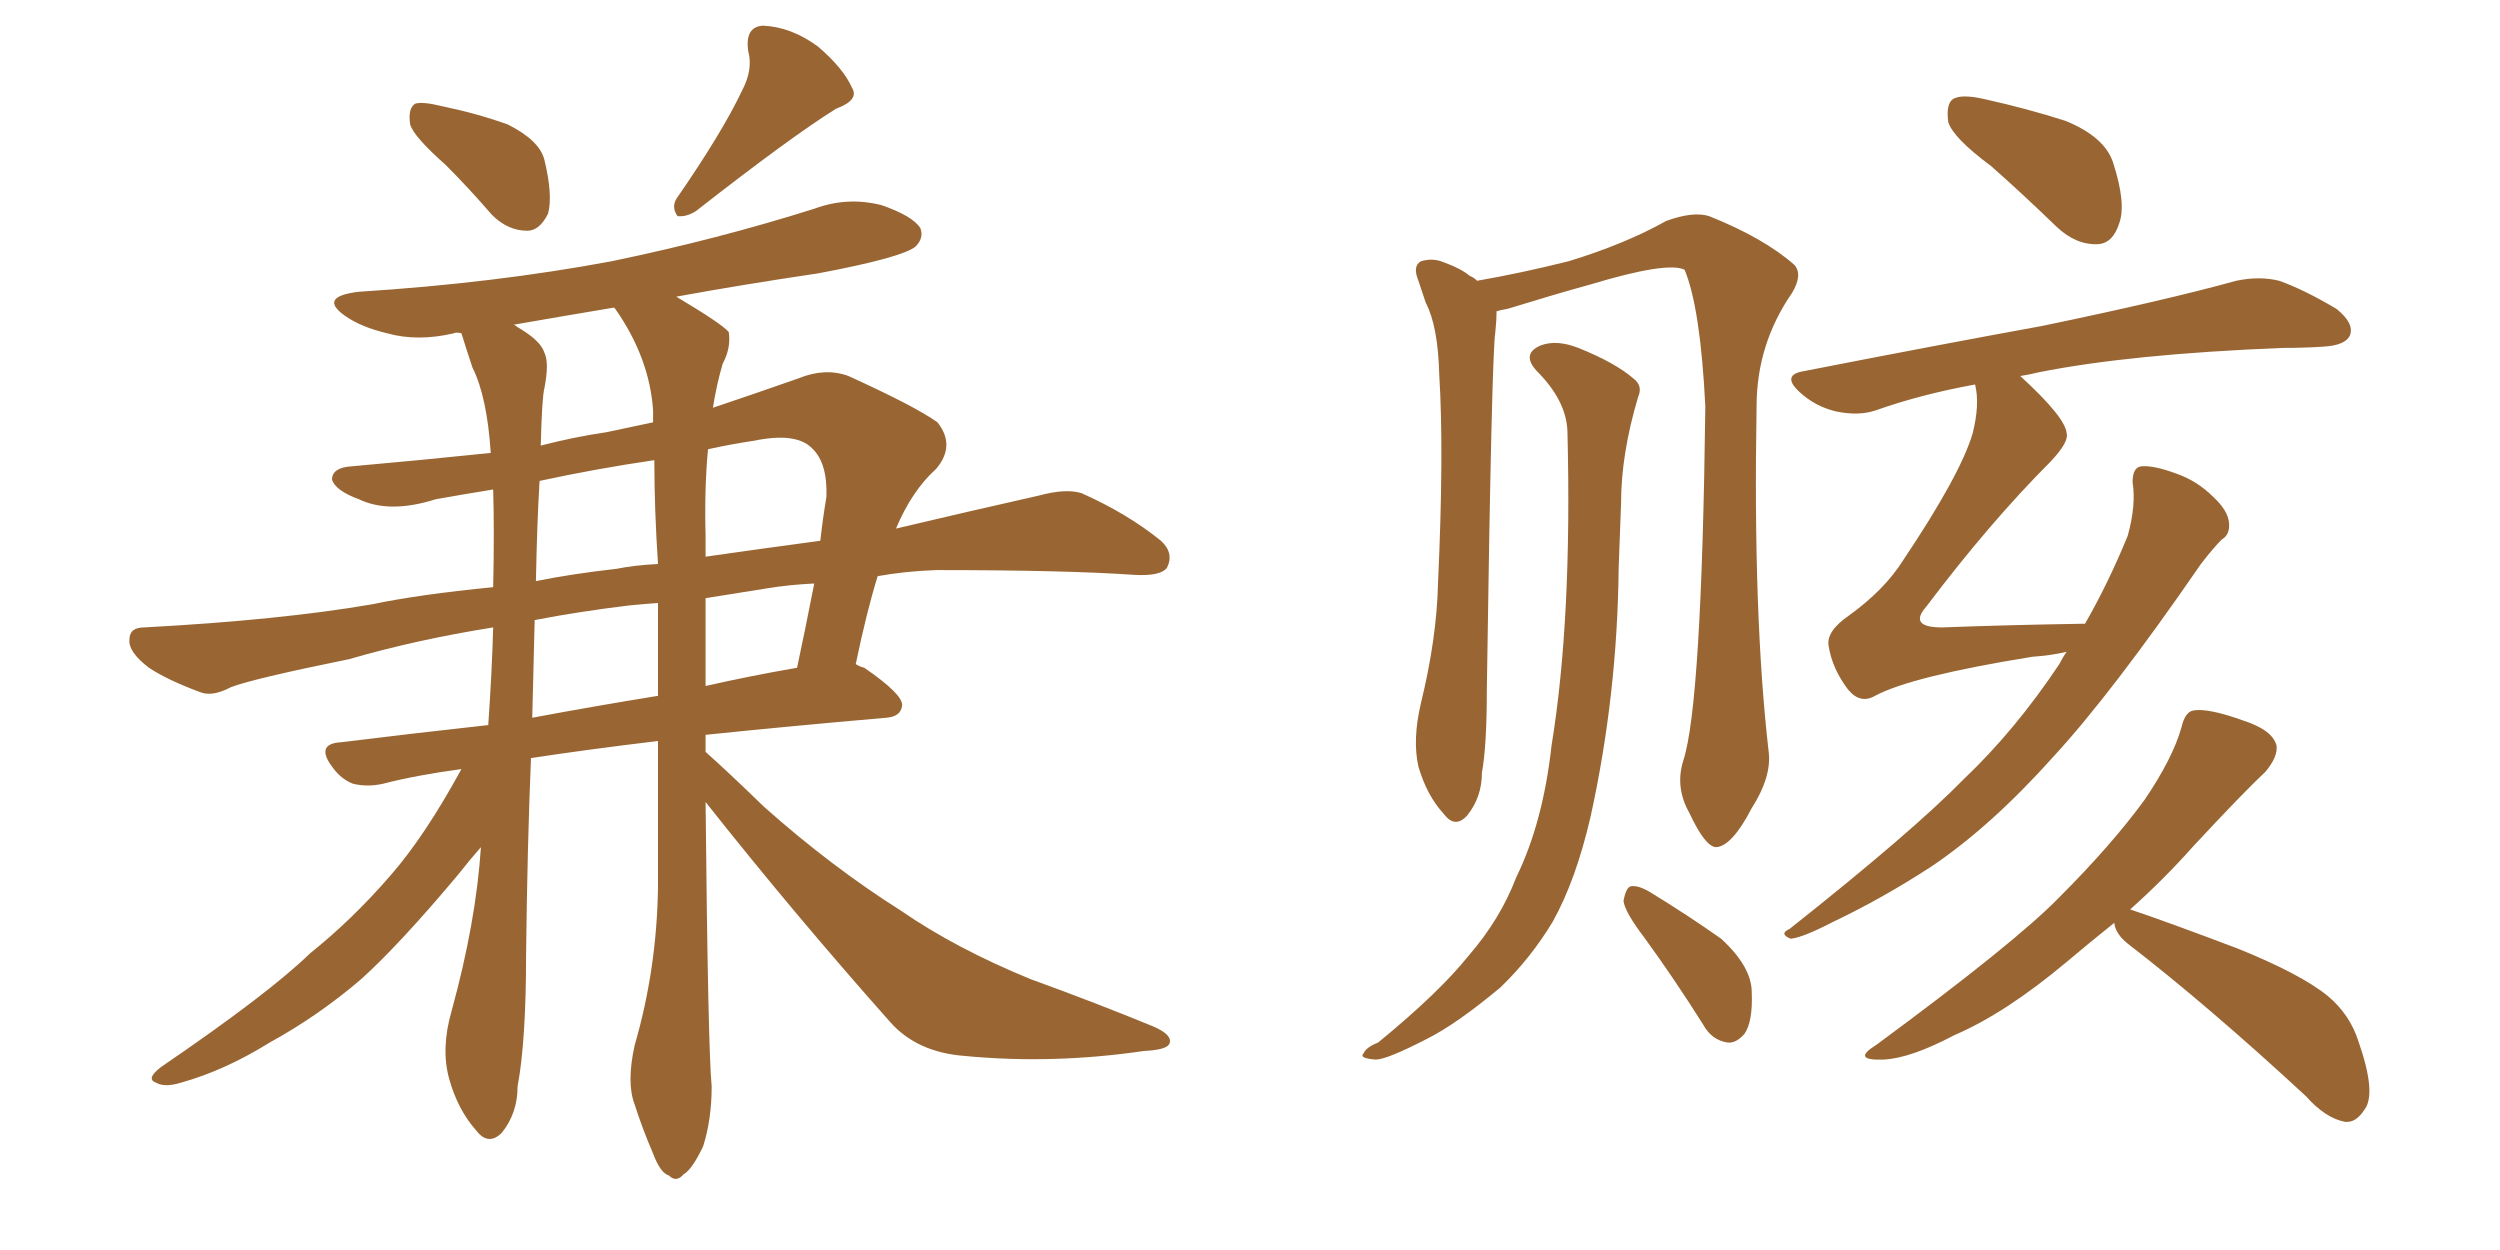 <svg xmlns="http://www.w3.org/2000/svg" xmlns:xlink="http://www.w3.org/1999/xlink" width="300" height="150"><path fill="#996633" padding="10" d="M53.47 19.78L53.47 19.78Q49.66 16.41 49.22 14.94L49.22 14.94Q48.93 13.04 49.80 12.45L49.80 12.45Q50.68 12.16 53.03 12.74L53.03 12.74Q57.28 13.62 60.94 14.94L60.94 14.94Q64.75 16.85 65.33 19.19L65.33 19.19Q66.36 23.44 65.77 25.63L65.77 25.63Q64.75 27.69 63.28 27.69L63.28 27.69Q60.94 27.69 59.03 25.78L59.03 25.78Q56.25 22.56 53.47 19.78ZM89.06 10.84L89.06 10.84Q90.38 8.35 89.79 6.15L89.79 6.15Q89.36 3.22 91.55 3.08L91.55 3.08Q94.92 3.22 98.14 5.57L98.14 5.57Q101.22 8.20 102.25 10.55L102.25 10.55Q103.13 12.01 100.34 13.04L100.34 13.04Q94.92 16.41 83.50 25.34L83.50 25.34Q82.32 26.07 81.30 25.93L81.30 25.93Q80.57 24.90 81.15 23.88L81.15 23.88Q86.72 15.82 89.06 10.84ZM55.37 92.29L55.37 92.29Q49.95 93.02 46.00 94.04L46.00 94.04Q44.09 94.48 42.33 94.04L42.33 94.04Q40.87 93.46 39.84 91.99L39.84 91.99Q37.79 89.21 41.02 89.06L41.02 89.06Q49.22 88.04 58.59 87.01L58.59 87.01Q59.03 80.71 59.18 75.29L59.18 75.29Q49.95 76.76 41.89 79.10L41.89 79.10Q30.32 81.45 27.69 82.47L27.69 82.47Q25.49 83.64 24.02 83.06L24.02 83.06Q20.07 81.59 17.87 80.13L17.87 80.13Q15.38 78.22 15.53 76.76L15.53 76.76Q15.53 75.29 17.29 75.29L17.29 75.29Q33.69 74.41 44.68 72.51L44.68 72.51Q50.24 71.34 59.18 70.46L59.18 70.46Q59.33 63.72 59.18 58.74L59.18 58.74Q55.52 59.33 52.29 59.91L52.29 59.91Q46.73 61.67 43.07 59.91L43.07 59.91Q40.28 58.89 39.84 57.57L39.84 57.57Q39.84 56.10 42.19 55.96L42.19 55.96Q50.54 55.22 58.89 54.35L58.89 54.35Q58.45 47.61 56.69 44.09L56.69 44.09Q55.96 41.89 55.37 39.99L55.37 39.99Q54.64 39.84 54.49 39.99L54.49 39.99Q50.10 41.02 46.44 39.99L46.44 39.99Q43.36 39.26 41.46 37.94L41.46 37.94Q38.09 35.60 43.07 35.01L43.07 35.01Q59.33 33.98 73.39 31.35L73.39 31.35Q86.13 28.71 97.71 25.05L97.71 25.05Q101.66 23.58 105.76 24.61L105.76 24.61Q109.57 25.93 110.45 27.39L110.45 27.39Q110.89 28.56 109.86 29.59L109.86 29.59Q108.25 30.91 98.14 32.81L98.14 32.81Q89.21 34.13 81.15 35.60L81.15 35.60Q86.57 38.82 87.45 39.84L87.45 39.84Q87.74 41.75 86.72 43.65L86.72 43.65Q85.99 46.14 85.55 48.93L85.55 48.93Q90.38 47.31 95.80 45.41L95.80 45.41Q99.02 44.09 101.81 45.12L101.81 45.12Q109.86 48.78 112.50 50.68L112.50 50.68Q114.70 53.47 112.35 56.25L112.35 56.25Q109.42 58.89 107.52 63.43L107.52 63.43Q116.16 61.38 124.66 59.47L124.66 59.47Q127.88 58.59 129.79 59.18L129.79 59.18Q135.35 61.67 139.31 64.89L139.31 64.89Q140.92 66.36 140.04 68.12L140.04 68.12Q139.31 69.14 136.23 68.99L136.23 68.99Q127.88 68.41 112.35 68.41L112.35 68.41Q108.54 68.55 105.32 69.14L105.32 69.14Q104.00 73.39 102.69 79.69L102.69 79.69Q103.13 79.98 103.71 80.13L103.71 80.13Q108.40 83.35 108.25 84.67L108.25 84.67Q108.11 85.99 106.35 86.13L106.35 86.13Q94.48 87.16 84.67 88.18L84.67 88.18Q84.67 89.21 84.67 90.23L84.67 90.23Q87.16 92.43 91.70 96.83L91.70 96.83Q99.76 104.00 108.11 109.28L108.11 109.28Q114.70 113.82 123.63 117.48L123.63 117.48Q131.69 120.41 138.43 123.19L138.43 123.19Q140.77 124.22 140.33 125.24L140.33 125.24Q140.04 125.98 137.26 126.12L137.26 126.12Q126.27 127.73 115.72 126.71L115.72 126.71Q110.01 126.27 106.79 122.61L106.79 122.61Q95.21 109.57 84.67 96.24L84.67 96.24Q84.96 125.83 85.40 130.37L85.40 130.37Q85.40 134.33 84.38 137.55L84.38 137.55Q83.06 140.33 82.03 140.92L82.03 140.92Q81.15 141.94 80.27 141.06L80.27 141.06Q79.25 140.77 78.37 138.43L78.37 138.43Q77.05 135.35 76.17 132.57L76.17 132.57Q75.15 129.93 76.17 125.39L76.17 125.39Q78.81 116.31 78.96 106.49L78.96 106.49Q78.96 97.41 78.96 88.92L78.96 88.92Q70.46 89.94 63.72 90.97L63.72 90.97Q63.28 101.37 63.13 114.55L63.13 114.55Q63.13 124.95 62.11 130.37L62.11 130.37Q62.11 133.59 60.21 135.94L60.21 135.94Q58.59 137.55 57.13 135.64L57.13 135.64Q54.93 133.15 53.91 129.49L53.91 129.49Q52.88 125.83 54.20 121.29L54.20 121.29Q57.13 110.60 57.71 101.66L57.71 101.66Q56.54 102.98 54.79 105.18L54.79 105.18Q47.90 113.38 43.36 117.48L43.36 117.48Q38.23 121.88 32.37 125.10L32.37 125.10Q26.95 128.47 21.68 129.93L21.68 129.93Q19.78 130.52 18.75 129.93L18.75 129.93Q17.43 129.49 19.34 128.03L19.34 128.03Q32.23 119.24 37.21 114.40L37.21 114.40Q42.33 110.30 46.88 105.03L46.88 105.03Q50.98 100.34 55.37 92.29ZM78.37 49.22L78.37 49.22Q77.93 42.92 73.83 37.06L73.83 37.06Q73.68 36.91 73.68 36.91L73.68 36.91Q67.53 37.94 61.67 38.96L61.67 38.96Q61.96 39.11 62.11 39.26L62.11 39.26Q64.89 40.87 65.33 42.33L65.33 42.33Q65.92 43.51 65.33 46.58L65.33 46.58Q65.04 47.61 64.89 53.47L64.89 53.47Q68.85 52.44 72.80 51.86L72.80 51.86Q75.59 51.27 78.37 50.68L78.37 50.68Q78.37 49.80 78.37 49.22ZM78.96 83.50L78.96 83.50Q78.96 77.78 78.96 72.36L78.96 72.36Q76.90 72.51 75.44 72.66L75.44 72.66Q69.43 73.39 64.16 74.41L64.16 74.41Q64.01 79.83 63.87 86.13L63.87 86.13Q70.90 84.81 78.96 83.50ZM84.67 71.78L84.67 71.78Q84.67 77.34 84.67 82.32L84.67 82.32Q89.79 81.15 95.65 80.13L95.65 80.13Q96.68 75.29 97.71 70.02L97.71 70.02Q94.63 70.17 91.99 70.61L91.99 70.61Q88.33 71.19 84.67 71.78ZM78.96 67.68L78.96 67.68Q78.52 61.08 78.52 55.22L78.52 55.22Q71.48 56.25 64.75 57.71L64.75 57.71Q64.45 62.55 64.31 69.73L64.31 69.73Q68.70 68.85 73.97 68.26L73.97 68.26Q76.17 67.82 78.96 67.68ZM84.67 64.31L84.67 64.31L84.67 64.31Q84.67 65.48 84.67 66.80L84.67 66.80Q90.82 65.92 98.44 64.89L98.44 64.89Q98.73 62.26 99.17 59.62L99.17 59.62Q99.32 55.52 97.41 53.76L97.41 53.76Q95.51 51.86 90.53 52.88L90.53 52.88Q87.60 53.32 84.96 53.91L84.96 53.91Q84.52 58.59 84.67 64.31ZM202.00 91.26L202.00 91.26Q204.20 84.52 204.64 48.78L204.64 48.78Q204.05 36.91 202.15 32.37L202.15 32.37L202.15 32.37Q200.10 31.35 190.87 34.13L190.87 34.13Q186.62 35.30 180.91 37.06L180.91 37.06Q180.03 37.21 179.59 37.35L179.59 37.35Q179.59 38.38 179.44 39.84L179.44 39.84Q179.00 42.63 178.42 82.76L178.42 82.76Q178.42 89.50 177.83 92.72L177.83 92.72Q177.83 95.65 176.07 97.85L176.07 97.85Q174.61 99.46 173.29 97.71L173.29 97.71Q171.24 95.51 170.21 91.99L170.21 91.99Q169.48 88.77 170.51 84.38L170.51 84.38Q172.41 76.61 172.56 70.02L172.56 70.02Q173.29 54.20 172.71 44.97L172.71 44.97Q172.56 39.11 171.09 36.33L171.09 36.33Q170.65 35.01 170.21 33.69L170.21 33.69Q169.48 31.93 170.51 31.35L170.51 31.35Q171.97 30.91 173.29 31.49L173.29 31.49Q175.34 32.23 176.37 33.11L176.37 33.11Q176.81 33.25 177.25 33.69L177.25 33.69Q182.37 32.81 188.23 31.35L188.23 31.35Q194.97 29.30 199.95 26.51L199.95 26.51Q203.17 25.34 205.08 25.93L205.08 25.93Q211.67 28.56 215.33 31.79L215.33 31.79Q216.36 32.96 215.04 35.16L215.04 35.16Q210.79 41.31 210.79 48.78L210.79 48.78Q210.35 73.97 212.26 90.38L212.26 90.38L212.26 90.38Q212.55 93.31 210.21 96.97L210.21 96.97Q207.86 101.51 205.96 101.66L205.96 101.66Q204.64 101.66 202.73 97.56L202.73 97.56Q200.98 94.48 202.00 91.26ZM188.09 51.71L188.09 51.71Q187.94 48.05 184.42 44.53L184.42 44.53Q182.52 42.48 184.86 41.46L184.86 41.46Q186.77 40.72 189.40 41.75L189.40 41.75Q193.80 43.51 196.00 45.41L196.00 45.41Q197.17 46.29 196.58 47.61L196.58 47.61Q194.53 54.49 194.53 60.35L194.53 60.35Q194.38 64.01 194.24 68.12L194.24 68.12Q194.09 83.35 190.87 98.00L190.87 98.00Q189.11 105.62 186.33 110.60L186.33 110.60Q183.69 114.99 180.03 118.51L180.03 118.51Q174.76 122.90 171.24 124.66L171.24 124.66Q166.41 127.15 165.09 127.15L165.09 127.15Q163.04 127.00 163.62 126.42L163.62 126.42Q163.92 125.68 165.38 125.10L165.38 125.10Q172.71 119.09 176.22 114.70L176.22 114.70Q180.03 110.30 181.93 105.32L181.93 105.32Q185.16 98.73 186.18 89.50L186.18 89.50Q188.67 74.27 188.09 51.71ZM197.31 112.50L197.31 112.50Q194.97 109.42 194.82 108.11L194.82 108.11Q195.12 106.49 195.70 106.35L195.70 106.35Q196.58 106.20 198.05 107.08L198.05 107.08Q202.59 109.86 206.54 112.65L206.54 112.65Q210.21 116.02 210.21 119.09L210.21 119.09Q210.35 122.61 209.33 124.07L209.33 124.07Q208.30 125.24 207.28 125.10L207.28 125.10Q205.37 124.80 204.35 122.90L204.35 122.90Q200.83 117.33 197.31 112.50ZM238.92 19.92L238.92 19.92Q234.38 16.55 233.79 14.65L233.79 14.65Q233.50 12.45 234.38 11.87L234.38 11.87Q235.40 11.28 238.04 11.87L238.04 11.87Q243.31 13.04 247.85 14.50L247.85 14.50Q252.54 16.41 253.56 19.48L253.56 19.48Q255.18 24.46 254.30 26.81L254.30 26.81Q253.56 29.15 251.81 29.30L251.81 29.30Q249.17 29.44 246.83 27.25L246.83 27.25Q242.58 23.14 238.92 19.92ZM248.00 78.22L248.00 78.22Q246.09 78.66 243.90 78.81L243.90 78.81Q229.39 81.15 225 83.50L225 83.50Q223.24 84.52 221.78 82.76L221.78 82.76Q219.87 80.27 219.43 77.49L219.43 77.49Q219.14 75.73 221.92 73.83L221.92 73.83Q226.17 70.75 228.37 67.24L228.37 67.24Q235.25 56.98 236.72 52.00L236.72 52.00Q237.60 48.49 237.01 46.14L237.01 46.14Q230.57 47.31 225.15 49.22L225.15 49.22Q223.10 49.95 220.31 49.37L220.31 49.37Q217.82 48.78 215.92 47.02L215.92 47.02Q213.72 44.97 216.50 44.53L216.50 44.53Q232.18 41.46 245.07 39.11L245.07 39.11Q259.86 36.04 268.36 33.69L268.36 33.69Q271.14 33.11 273.49 33.69L273.49 33.69Q276.42 34.72 280.37 37.06L280.37 37.06Q282.57 38.82 281.98 40.28L281.98 40.28Q281.40 41.46 278.76 41.60L278.76 41.60Q276.56 41.75 273.93 41.75L273.93 41.75Q255.62 42.48 244.63 44.68L244.63 44.68Q243.46 44.97 242.43 45.12L242.43 45.12Q242.43 45.12 242.58 45.26L242.58 45.26Q247.85 50.10 248.00 52.00L248.00 52.00Q248.29 53.03 246.09 55.37L246.09 55.37Q238.77 62.70 231.15 72.80L231.15 72.80Q228.96 75.29 233.06 75.29L233.06 75.29Q240.67 75 249.90 74.85L249.90 74.85Q250.05 74.85 250.20 74.85L250.20 74.85Q252.98 70.02 255.32 64.31L255.32 64.31Q256.35 60.64 255.91 57.86L255.91 57.86Q255.91 56.10 256.93 55.96L256.93 55.96Q258.40 55.81 261.18 56.84L261.18 56.84Q263.67 57.71 265.58 59.62L265.58 59.62Q267.33 61.23 267.48 62.70L267.48 62.70Q267.63 64.16 266.60 64.75L266.60 64.75Q265.58 65.77 264.11 67.68L264.11 67.68Q253.42 83.20 246.39 90.82L246.39 90.82Q238.92 99.17 231.74 104.00L231.74 104.00Q225.88 107.81 220.02 110.60L220.02 110.60Q216.36 112.50 214.89 112.65L214.89 112.65Q213.43 112.06 214.75 111.47L214.75 111.47Q229.54 99.76 235.69 93.46L235.69 93.46Q241.85 87.60 247.12 79.69L247.12 79.69Q247.56 78.81 248.00 78.22ZM253.71 110.74L253.71 110.74L253.71 110.74Q250.78 113.09 248.00 115.43L248.00 115.43Q240.67 121.58 234.52 124.22L234.52 124.22Q229.25 127.00 226.03 127.15L226.03 127.15Q222.07 127.29 225.15 125.39L225.15 125.39Q241.85 113.09 247.12 107.67L247.12 107.67Q253.42 101.37 257.37 95.95L257.37 95.95Q260.74 90.97 261.77 87.30L261.77 87.30Q262.21 85.40 263.23 85.25L263.23 85.25Q264.99 84.96 269.09 86.43L269.09 86.43Q272.75 87.60 273.19 89.50L273.19 89.50Q273.34 90.82 271.88 92.58L271.88 92.58Q269.09 95.21 263.23 101.51L263.23 101.51Q259.72 105.47 255.62 109.13L255.62 109.13Q260.01 110.60 268.51 113.82L268.51 113.82Q276.12 116.89 279.35 119.53L279.35 119.53Q281.98 121.73 283.01 124.95L283.01 124.95Q285.21 131.25 283.74 133.15L283.74 133.15Q282.71 134.77 281.40 134.62L281.40 134.62Q279.05 134.18 276.71 131.54L276.71 131.54Q264.99 120.70 255.32 113.23L255.32 113.23Q253.86 112.06 253.71 110.74Z"/></svg>